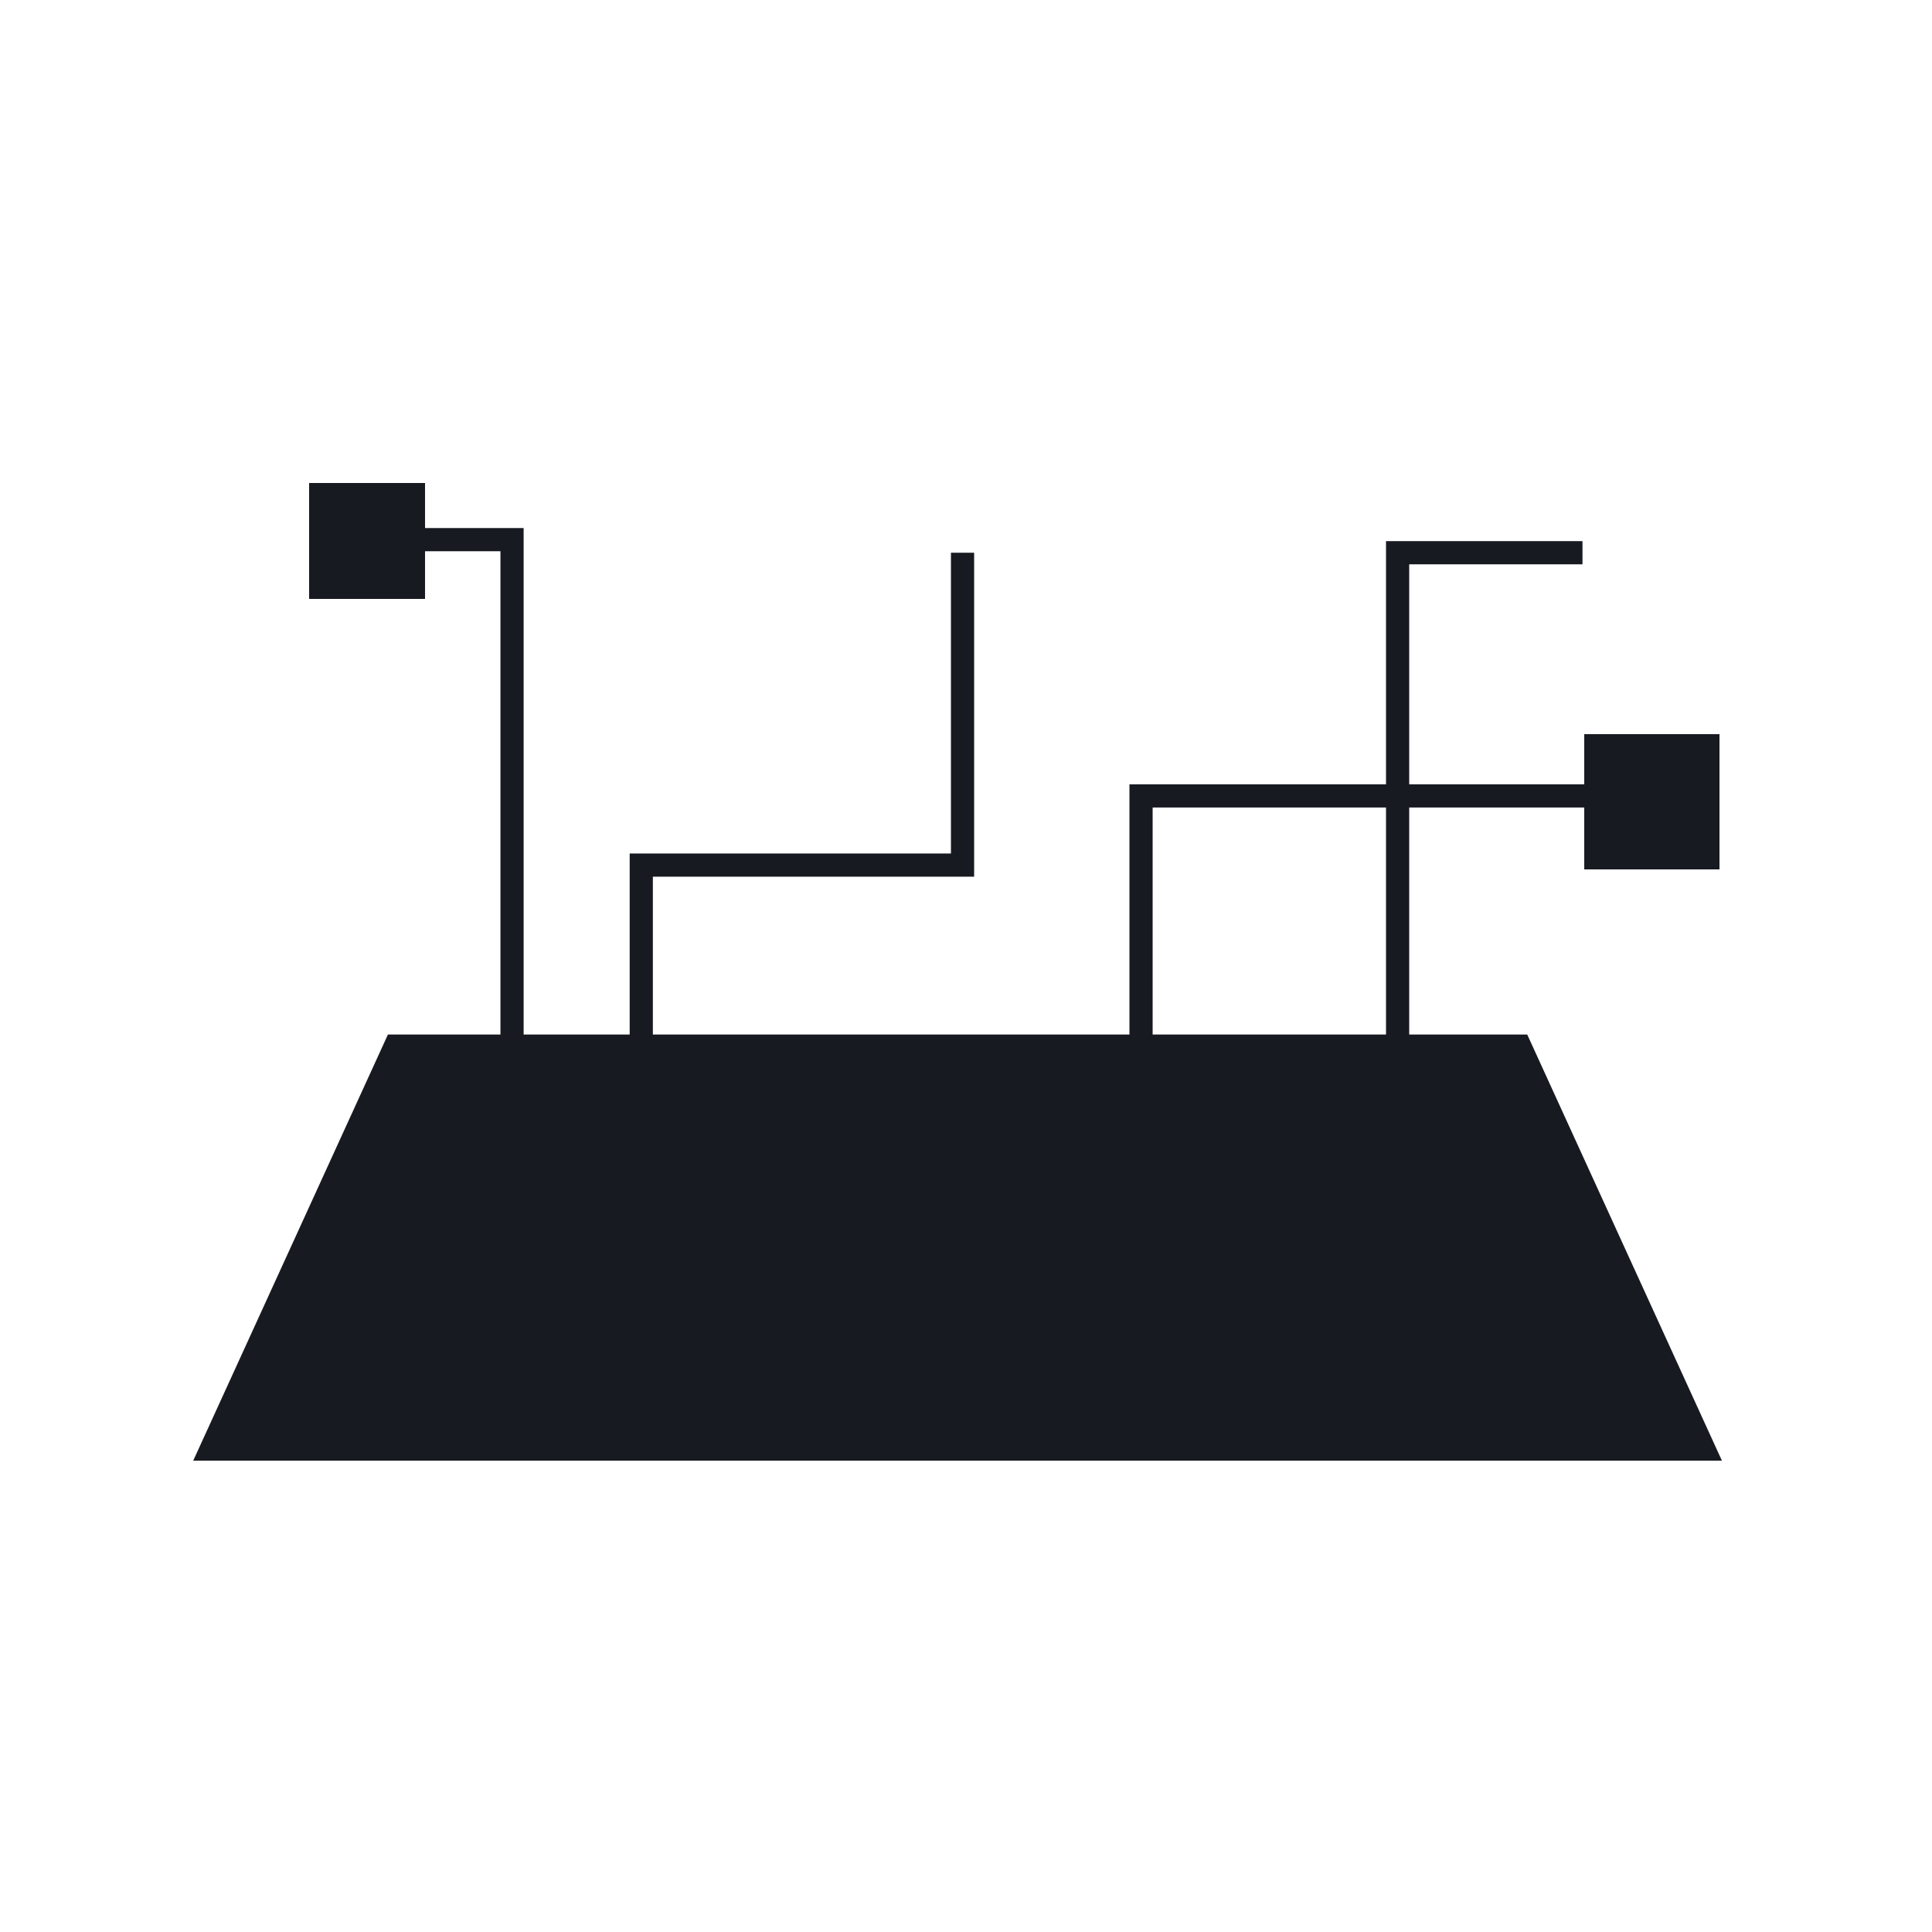 <svg width="100" height="100" viewBox="0 0 100 100" fill="none" xmlns="http://www.w3.org/2000/svg">
<path d="M78.664 54.148L88.193 75.005H10.934L20.464 54.148H78.664Z" fill="#181A21" stroke="#181A21" stroke-width="1.2"/>
<path d="M26.503 56.785L26.503 27.932H21.076" stroke="#181A21" stroke-width="1.2"/>
<path d="M81.909 28.609H72.34V53.784" stroke="#181A21" stroke-width="1.2"/>
<path d="M85.62 41.196L59.06 41.196V60.943" stroke="#181A21" stroke-width="1.2"/>
<path d="M33.192 58.634V44.777H49.821V28.609" stroke="#181A21" stroke-width="1.2"/>
<rect x="16" y="25" width="6" height="6" fill="#181A21"/>
<rect x="82" y="38" width="7" height="7" fill="#181A21"/>
</svg>
